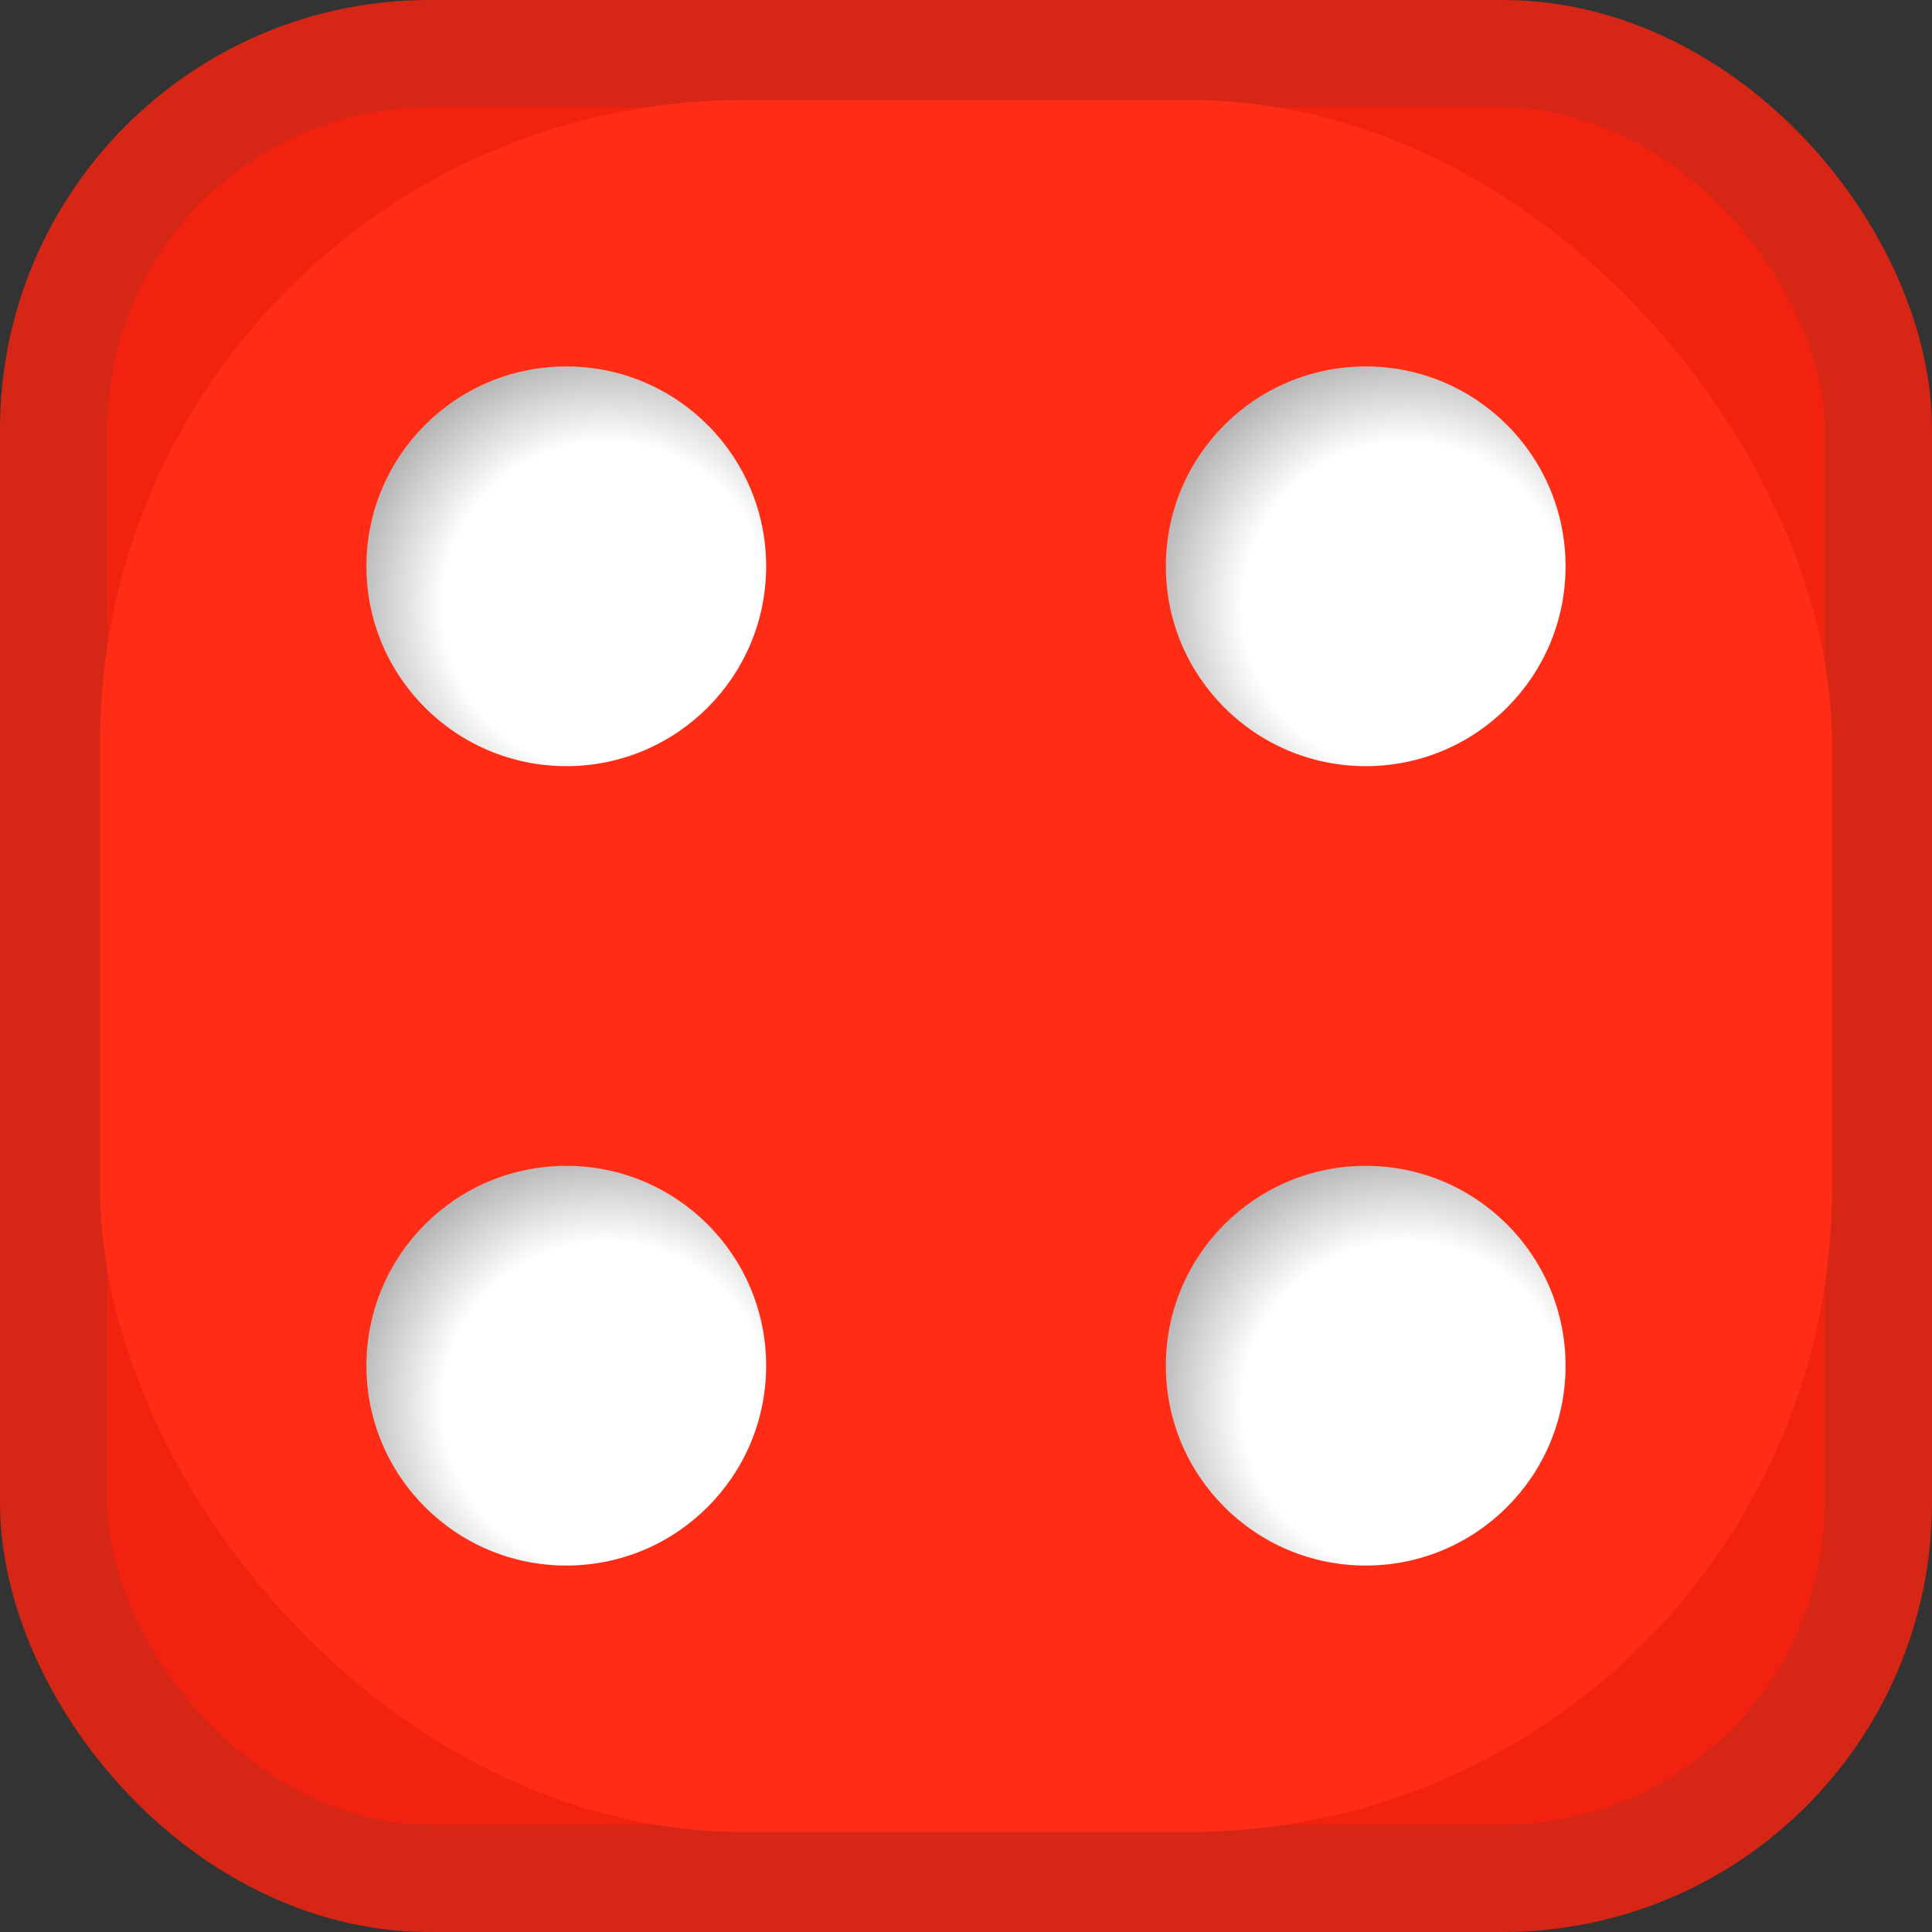<svg width="18" height="18" viewBox="0 0 18 18" fill="none" xmlns="http://www.w3.org/2000/svg">
    <rect x="0" y="0" width="18" height="18" fill="#333333" stroke="none"/>
    <rect x="0.5" y="0.5" width="17" height="17" rx="3.5" fill="#F12210" stroke="#D62615"/>
    <rect x="0.931" y="0.931" width="16.138" height="16.138" rx="6" fill="#FF2C16"/>
    <circle cx="5.276" cy="5.276" r="1.862" fill="url(#paint0_radial_1662_5277)"/>
    <circle cx="12.724" cy="5.276" r="1.862" fill="url(#paint1_radial_1662_5277)"/>
    <circle cx="5.276" cy="12.724" r="1.862" fill="url(#paint2_radial_1662_5277)"/>
    <circle cx="12.724" cy="12.724" r="1.862" fill="url(#paint3_radial_1662_5277)"/>
    <defs>
        <radialGradient id="paint0_radial_1662_5277" cx="0" cy="0" r="1" gradientUnits="userSpaceOnUse" gradientTransform="translate(5.648 5.648) rotate(-128.66) scale(2.385)">
            <stop offset="0.638" stop-color="white"/>
            <stop offset="1" stop-color="#B3B3B3"/>
        </radialGradient>
        <radialGradient id="paint1_radial_1662_5277" cx="0" cy="0" r="1" gradientUnits="userSpaceOnUse" gradientTransform="translate(13.097 5.648) rotate(-128.66) scale(2.385)">
            <stop offset="0.638" stop-color="white"/>
            <stop offset="1" stop-color="#B3B3B3"/>
        </radialGradient>
        <radialGradient id="paint2_radial_1662_5277" cx="0" cy="0" r="1" gradientUnits="userSpaceOnUse" gradientTransform="translate(5.648 13.097) rotate(-128.66) scale(2.385)">
            <stop offset="0.638" stop-color="white"/>
            <stop offset="1" stop-color="#B3B3B3"/>
        </radialGradient>
        <radialGradient id="paint3_radial_1662_5277" cx="0" cy="0" r="1" gradientUnits="userSpaceOnUse" gradientTransform="translate(13.097 13.097) rotate(-128.66) scale(2.385)">
            <stop offset="0.638" stop-color="white"/>
            <stop offset="1" stop-color="#B3B3B3"/>
        </radialGradient>
    </defs>
</svg>
